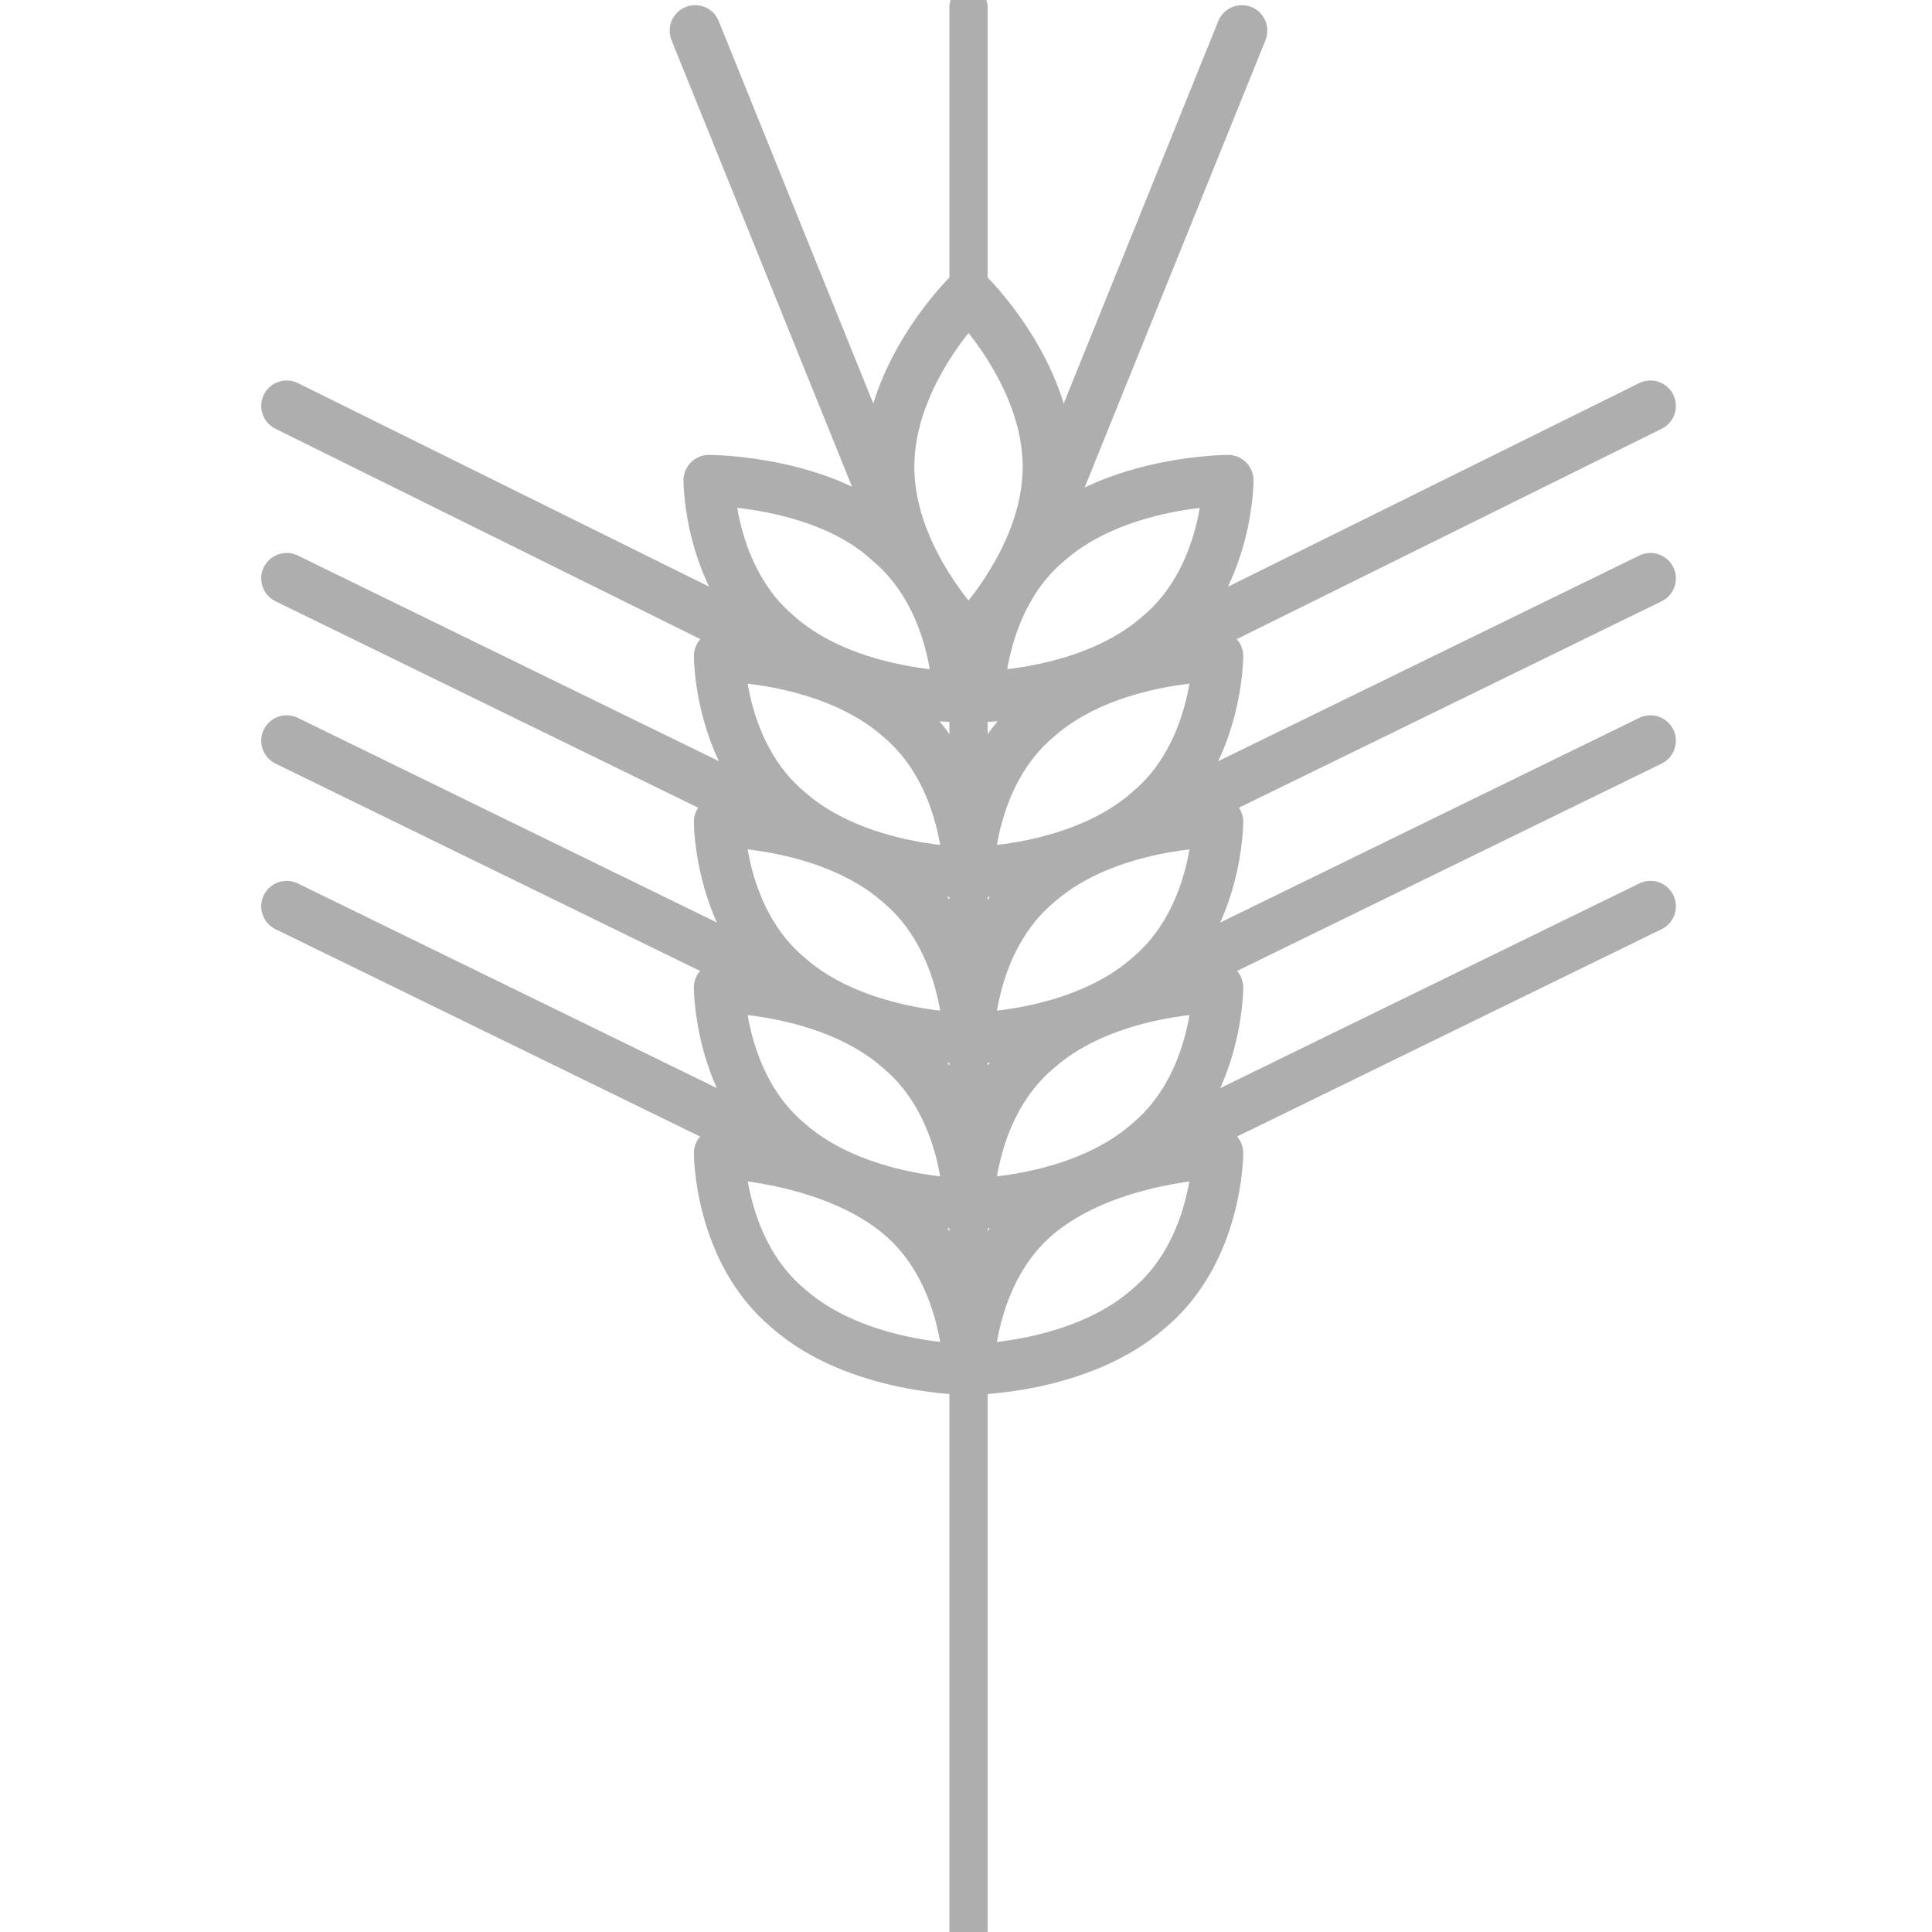 <?xml version="1.0" encoding="UTF-8"?>
<!-- Generated by Pixelmator Pro 2.4.7 -->
<svg width="340" height="340" viewBox="0 0 340 340" xmlns="http://www.w3.org/2000/svg" xmlns:xlink="http://www.w3.org/1999/xlink">
    <g id="g1">
        <path id="path1" fill="none" stroke="#aeaeae" stroke-width="6.729" stroke-linecap="round" stroke-linejoin="round" d="M 170.44 112.501 L 170.44 339.782"/>
        <path id="path2" fill="none" stroke="#aeaeae" stroke-width="8.957" stroke-linecap="round" stroke-linejoin="round" d="M 214.312 173.79 C 214.312 173.79 214.312 191.048 202.13 201.16 C 189.947 211.869 170.46 211.869 170.46 211.869 C 170.46 211.869 170.46 194.611 182.642 184.499 C 194.804 173.79 214.312 173.79 214.312 173.79 Z"/>
        <path id="path3" fill="none" stroke="#aeaeae" stroke-width="8.957" stroke-linecap="round" stroke-linejoin="round" d="M 214.312 202.932 C 214.312 202.932 214.312 220.19 202.13 230.302 C 189.947 241.011 170.46 241.011 170.46 241.011 C 170.46 241.011 170.46 223.753 182.642 213.641 C 194.804 203.529 214.312 202.932 214.312 202.932 Z"/>
        <path id="path4" fill="none" stroke="#aeaeae" stroke-width="8.957" stroke-linecap="round" stroke-linejoin="round" d="M 214.312 144.629 C 214.312 144.629 214.312 161.887 202.13 171.999 C 189.947 182.708 170.46 182.708 170.46 182.708 C 170.46 182.708 170.46 165.45 182.642 155.338 C 194.804 144.629 214.312 144.629 214.312 144.629 Z"/>
        <path id="path5" fill="none" stroke="#aeaeae" stroke-width="8.957" stroke-linecap="round" stroke-linejoin="round" d="M 214.312 115.467 C 214.312 115.467 214.312 132.725 202.13 142.837 C 189.947 153.546 170.46 153.546 170.46 153.546 C 170.46 153.546 170.46 136.288 182.642 126.176 C 194.804 115.467 214.312 115.467 214.312 115.467 Z"/>
        <path id="path6" fill="none" stroke="#aeaeae" stroke-width="8.957" stroke-linecap="round" stroke-linejoin="round" d="M 216.123 84.534 C 216.123 84.534 216.123 101.792 203.941 111.904 C 191.759 122.613 172.271 122.613 172.271 122.613 C 172.271 122.613 172.271 105.355 184.453 95.243 C 196.636 84.534 216.123 84.534 216.123 84.534 Z"/>
        <path id="path7" fill="none" stroke="#aeaeae" stroke-width="8.957" stroke-linecap="round" stroke-linejoin="round" d="M 126.588 173.79 C 126.588 173.79 126.588 191.048 138.77 201.16 C 150.953 211.869 170.44 211.869 170.44 211.869 C 170.44 211.869 170.44 194.611 158.258 184.499 C 146.076 173.79 126.588 173.79 126.588 173.79 Z"/>
        <path id="path8" fill="none" stroke="#aeaeae" stroke-width="8.957" stroke-linecap="round" stroke-linejoin="round" d="M 126.588 202.932 C 126.588 202.932 126.588 220.19 138.77 230.302 C 150.953 241.011 170.44 241.011 170.44 241.011 C 170.44 241.011 170.44 223.753 158.258 213.641 C 146.076 203.529 126.588 202.932 126.588 202.932 Z"/>
        <path id="path9" fill="none" stroke="#aeaeae" stroke-width="8.957" stroke-linecap="round" stroke-linejoin="round" d="M 126.588 144.629 C 126.588 144.629 126.588 161.887 138.77 171.999 C 150.953 182.708 170.44 182.708 170.44 182.708 C 170.44 182.708 170.44 165.45 158.258 155.338 C 146.076 144.629 126.588 144.629 126.588 144.629 Z"/>
        <path id="path10" fill="none" stroke="#aeaeae" stroke-width="8.957" stroke-linecap="round" stroke-linejoin="round" d="M 126.588 115.467 C 126.588 115.467 126.588 132.725 138.77 142.837 C 150.953 153.546 170.44 153.546 170.44 153.546 C 170.44 153.546 170.44 136.288 158.258 126.176 C 146.076 115.467 126.588 115.467 126.588 115.467 Z"/>
        <path id="path11" fill="none" stroke="#aeaeae" stroke-width="8.957" stroke-linecap="round" stroke-linejoin="round" d="M 124.757 84.534 C 124.757 84.534 124.757 101.792 136.939 111.904 C 149.121 122.613 168.609 122.613 168.609 122.613 C 168.609 122.613 168.609 105.355 156.427 95.243 C 144.862 84.534 124.757 84.534 124.757 84.534 Z"/>
        <path id="path12" fill="none" stroke="#aeaeae" stroke-width="8.957" stroke-linecap="round" stroke-linejoin="round" d="M 170.44 51.81 C 170.44 51.81 184.453 65.485 184.453 82.146 C 184.453 98.807 170.44 112.482 170.44 112.482 C 170.44 112.482 156.427 98.807 156.427 82.146 C 156.427 65.485 170.44 51.81 170.44 51.81 Z"/>
        <path id="path13" fill="none" stroke="#aeaeae" stroke-width="8.957" stroke-linecap="round" stroke-linejoin="round" d="M 180.791 98.807 L 218.551 5.39"/>
        <path id="path14" fill="none" stroke="#aeaeae" stroke-width="8.957" stroke-linecap="round" stroke-linejoin="round" d="M 160.089 98.807 L 122.329 5.39"/>
        <path id="path15" fill="none" stroke="#aeaeae" stroke-width="8.957" stroke-linecap="round" stroke-linejoin="round" d="M 139.388 115.467 L 50.45 71.437"/>
        <path id="path16" fill="none" stroke="#aeaeae" stroke-width="8.957" stroke-linecap="round" stroke-linejoin="round" d="M 139.388 145.226 L 50.45 101.792"/>
        <path id="path17" fill="none" stroke="#aeaeae" stroke-width="8.957" stroke-linecap="round" stroke-linejoin="round" d="M 139.388 173.79 L 50.45 130.357"/>
        <path id="path18" fill="none" stroke="#aeaeae" stroke-width="8.957" stroke-linecap="round" stroke-linejoin="round" d="M 139.388 202.932 L 50.45 159.498"/>
        <path id="path19" fill="none" stroke="#aeaeae" stroke-width="8.957" stroke-linecap="round" stroke-linejoin="round" d="M 201.512 115.467 L 290.45 71.437"/>
        <path id="path20" fill="none" stroke="#aeaeae" stroke-width="8.957" stroke-linecap="round" stroke-linejoin="round" d="M 201.512 145.226 L 290.45 101.792"/>
        <path id="path21" fill="none" stroke="#aeaeae" stroke-width="8.957" stroke-linecap="round" stroke-linejoin="round" d="M 201.512 173.79 L 290.45 130.357"/>
        <path id="path22" fill="none" stroke="#aeaeae" stroke-width="8.957" stroke-linecap="round" stroke-linejoin="round" d="M 201.512 202.932 L 290.45 159.498"/>
        <path id="path23" fill="none" stroke="#aeaeae" stroke-width="6.729" stroke-linecap="round" stroke-linejoin="round" d="M 170.44 51.81 L 170.44 1.23"/>
    </g>
</svg>
